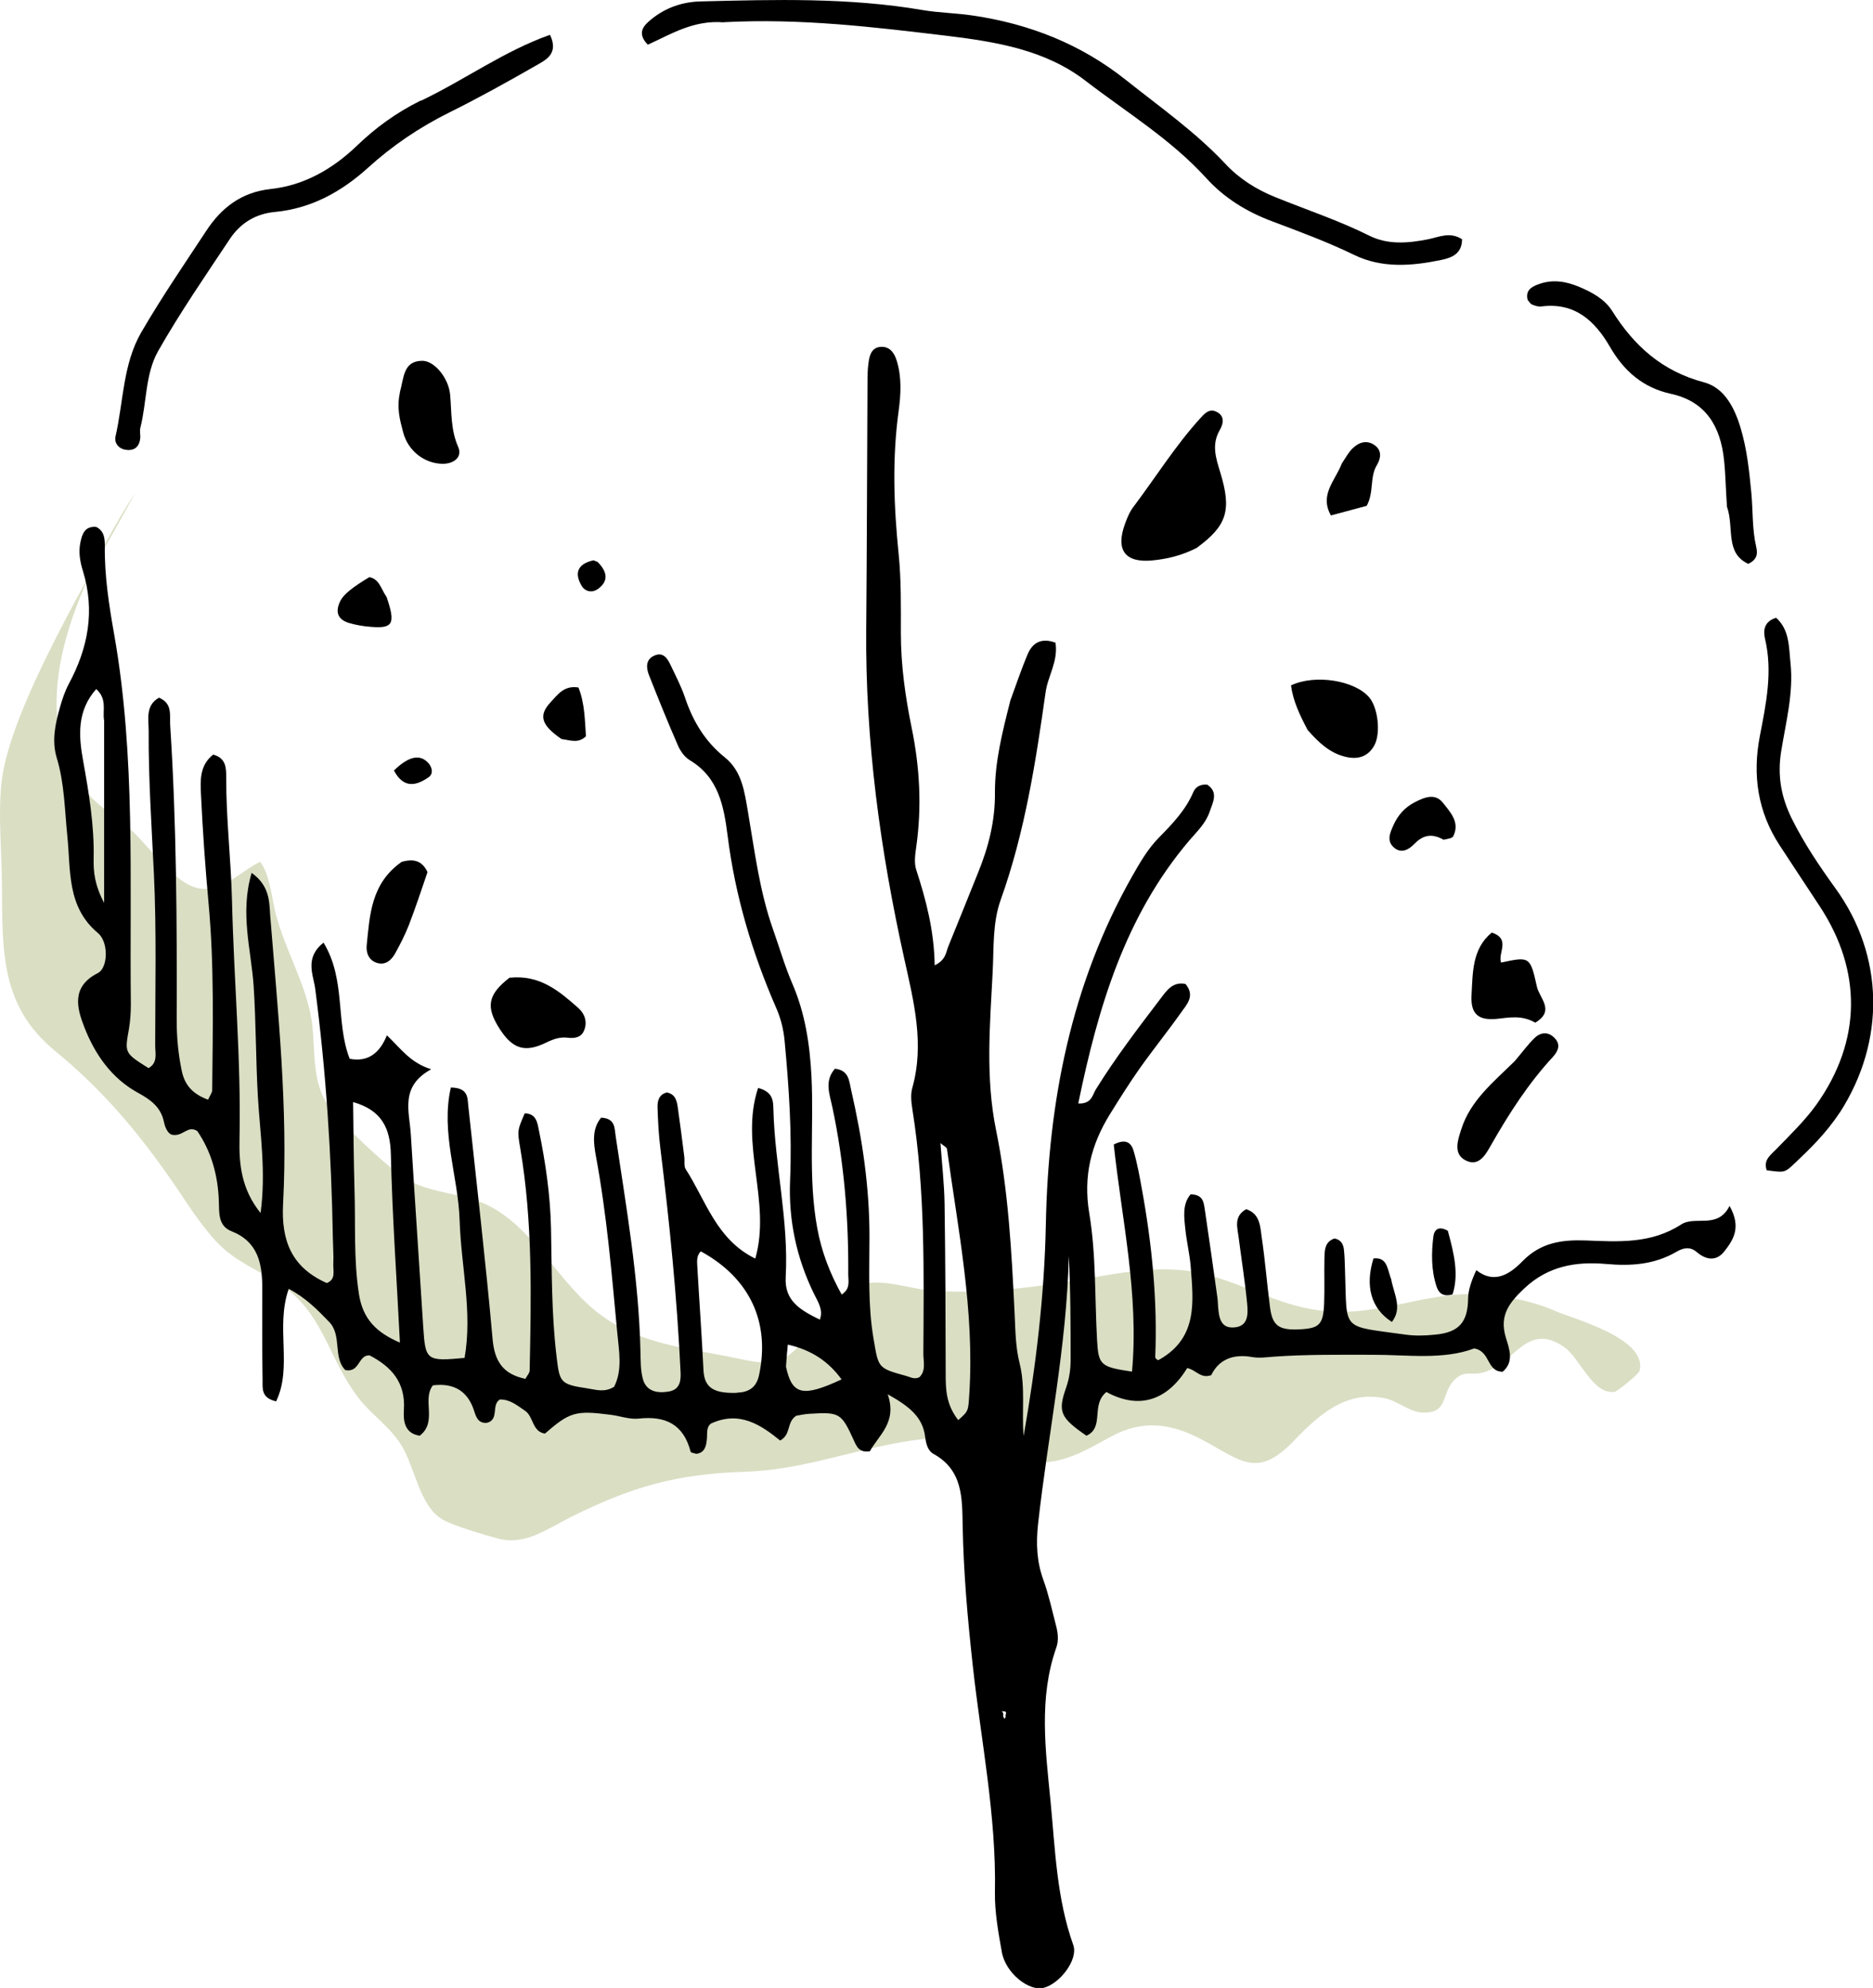 <?xml version="1.0" encoding="UTF-8"?>
<svg id="_レイヤー_2" data-name="レイヤー 2" xmlns="http://www.w3.org/2000/svg" viewBox="0 0 132.4 140.5">
  <defs>
    <style>
      .cls-1 {
        fill: #dadec3;
      }
    </style>
  </defs>
  <g id="_レイヤー_1-2" data-name="レイヤー 1">
    <g>
      <path class="cls-1" d="M9.58,34.78c-1.76,3.41-8.17,13.74-9.33,19.6-.48,2.44-.12,5.61-.11,8.12.02,4.85-.07,8.64,3.76,11.78,3.3,2.71,5.74,5.58,8.18,9.08,1.04,1.49,2.03,3.15,3.28,4.46,1.22,1.28,2.69,1.86,4.17,2.76,3.35,2.04,3.57,5.3,5.81,8.22.9,1.17,2.17,1.98,3,3.29.99,1.56,1.29,4.29,2.89,5.27.74.46,3.09,1.14,3.94,1.37,1.96.53,3.48-.67,5.24-1.54,4.2-2.09,7.39-3.02,12.18-3.17,3.77-.12,6.81-1.25,10.41-1.96,1.7-.33,3.64-.63,5.35-.22,1.18.29,2.26,1.03,3.43,1.32,2.77.68,4.53-.41,6.72-1.61s4.19-1.02,6.51.22c2.76,1.48,3.87,2.75,6.46.05,1.73-1.8,3.68-3.59,6.45-2.99.86.18,1.72.95,2.58,1,2.01.11,1.28-1.47,2.46-2.44.65-.53.99-.19,1.76-.36,2.32-.52,3.12-3.67,5.82-1.85,1.14.76,2.04,3.44,3.61,3.18.18-.03,1.69-1.23,1.75-1.48.58-2.28-4.63-3.65-5.95-4.22-1.68-.73-3.26-1.01-5.07-1.16-3.79-.32-7.21,1.5-11.02,1.18-3.12-.26-5.38-1.69-8.3-2.53-3.28-.95-6.52-.13-9.79.39s-6.6.93-9.93.67c-1.61-.13-3.41-.86-4.98-.43-2.13.57-2.69,2.18-3.96,3.84-1.75,2.28-3.02,1.73-5.55,1.23-3.38-.67-6.46-.96-9.24-3.19-2.81-2.26-4.72-6.4-8.17-7.71-2.01-.76-4.02-.65-5.76-1.99-1.49-1.14-3.52-3.07-4.74-4.52-1.56-1.85-1.06-4.4-1.45-6.56-.45-2.48-1.85-4.8-2.49-7.27-.29-1.11-.42-2.82-1.11-3.7-1.37.65-2.61,2.13-4.26,1.89-1.87-.28-3.75-3.3-5.22-4.45-1.17-.91-2.39-1.69-3.24-2.94-3.01-4.38-2.09-11.2,3.9-20.61Z"/>
      <g>
        <path d="M71.46,49.4c.42-1.16.76-2.15,1.16-3.11.36-.88.99-1.23,1.99-.87.21,1.31-.54,2.35-.7,3.52-.7,4.96-1.47,9.9-3.17,14.65-.59,1.64-.48,3.42-.57,5.11-.19,3.72-.52,7.44.24,11.17.87,4.25,1.1,8.6,1.31,12.93.06,1.2.06,2.4.36,3.57.42,1.69.13,3.41.28,5.12.87-4.96,1.47-9.93,1.57-14.97.17-8.64,1.78-16.95,6.09-24.57.56-.98,1.11-1.95,1.91-2.76.94-.96,1.88-1.93,2.42-3.2.15-.36.47-.57.98-.54.83.54.4,1.27.17,1.94-.27.8-.88,1.37-1.42,2-4.56,5.36-6.46,11.82-7.86,18.6.95.04,1-.6,1.24-.99,1.38-2.23,2.97-4.31,4.56-6.4.45-.59.87-1.24,1.78-1.06.7.84.1,1.44-.31,2.02-.95,1.34-1.99,2.63-2.94,3.97-.73,1.04-1.41,2.12-2.08,3.2-1.34,2.16-1.91,4.38-1.47,7.03.49,2.93.38,5.96.55,8.95.1,1.77.24,1.9,2.47,2.23.5-5.46-.73-10.79-1.29-16.05.9-.47,1.26-.07,1.41.47.25.86.41,1.75.57,2.63.73,3.99,1.12,8,.95,11.95.16.25.23.19.38.1,2.63-1.55,2.32-4.06,2.13-6.51-.07-.89-.29-1.77-.38-2.66-.09-.86-.22-1.76.37-2.46.92.01.93.61,1.01,1.1.31,2.07.6,4.15.89,6.22.03.22.03.45.05.67.06.7.17,1.46,1.07,1.42,1.07-.04,1.05-.94.98-1.68-.15-1.56-.4-3.11-.6-4.67-.09-.72-.37-1.5.53-2.01.99.32.99,1.23,1.1,1.99.24,1.63.37,3.27.58,4.9.17,1.36.62,1.68,2.14,1.6,1.35-.07,1.63-.35,1.69-1.8.04-1.05,0-2.1.02-3.14.02-.58-.02-1.23.71-1.48.45.08.63.4.67.79.06.52.06,1.04.08,1.57.15,4.25-.32,3.79,4.31,4.44.66.09,1.35.07,2.02,0,1.72-.15,2.35-.87,2.37-2.58q.01-.78.58-1.98c1.29,1.02,2.4.25,3.25-.62,1.29-1.33,2.77-1.54,4.49-1.48,2.3.09,4.61.25,6.74-1.13,1-.65,2.57.37,3.42-1.31.86,1.53.25,2.41-.36,3.2-.56.72-1.28.64-1.96.06-.48-.41-.96-.3-1.45-.01-1.56.9-3.2,1.01-4.98.85-2.08-.18-4.06.13-5.75,1.72-1.08,1.02-1.78,1.91-1.32,3.46.24.8.62,1.73-.22,2.44-1.16-.02-.84-1.44-2.01-1.65-2.21.83-4.72.44-7.25.45-2.28,0-4.59-.03-6.88.13-.52.04-1.06.12-1.57.03-1.34-.24-2.35.17-2.89,1.28-.76.27-1.07-.38-1.7-.5-1.41,2.3-3.41,2.95-5.71,1.69-1.13.93-.11,2.5-1.41,3.09-1.83-1.26-2.04-1.68-1.45-3.36.23-.65.33-1.3.33-1.98,0-2.45,0-4.91-.13-7.36-.14,6.38-1.47,12.62-2.17,18.93-.15,1.39-.1,2.65.37,3.95.38,1.05.62,2.16.9,3.24.13.51.2,1.04.02,1.55-1.26,3.57-.76,7.26-.41,10.86.33,3.4.43,6.87,1.61,10.17.36,1.02-.94,2.72-2.09,3.02-1.05.27-2.7-1.05-2.96-2.52-.25-1.4-.51-2.82-.49-4.23.11-5.42-.99-10.72-1.57-16.06-.36-3.27-.65-6.54-.71-9.84-.04-1.97.02-3.94-2.07-5.09-.4-.22-.52-.73-.58-1.18-.17-1.44-1.14-2.18-2.65-3.03.69,1.99-.64,2.89-1.26,4.03-.73.11-.92-.3-1.11-.72-.91-2-1.01-2.06-3.17-1.93-.37.02-.73.11-.93.14-.7.47-.33,1.3-1.13,1.75-1.34-1.08-2.86-2.14-4.89-1.2-.37.27-.24.75-.3,1.18-.05.46-.17.89-.74.96-.14-.05-.38-.07-.4-.15-.5-1.93-1.77-2.55-3.67-2.34-.65.07-1.33-.19-1.99-.27-2.47-.32-2.88-.2-4.64,1.33-.91-.14-.8-1.2-1.4-1.61-.55-.37-1.07-.82-1.79-.8-.62.39-.02,1.44-.92,1.65-.59.04-.75-.38-.89-.83q-.66-2.1-2.92-1.82c-.79,1.02.35,2.57-.93,3.56-1.08-.16-1.17-1.06-1.12-1.82.13-1.94-.88-3.06-2.43-3.86-.82-.03-.67,1.24-1.71,1.04-.89-.88-.22-2.45-1.14-3.4-.81-.84-1.63-1.69-2.86-2.34-.95,2.71.28,5.51-.89,7.95-1.08-.24-.95-.93-.96-1.49-.03-2.17-.03-4.34-.02-6.51,0-1.74-.3-3.28-2.17-4.02-.97-.38-.87-1.32-.9-2.12-.06-1.84-.54-3.53-1.53-4.97-.7-.42-.99.42-1.77.27-.27-.05-.49-.46-.58-.9-.22-1.07-.96-1.59-1.86-2.08-1.85-1.02-3.02-2.71-3.76-4.6-.54-1.37-.95-2.89.95-3.85.72-.37.77-2.19,0-2.83-2.22-1.85-1.91-4.46-2.16-6.84-.19-1.86-.2-3.73-.75-5.54-.36-1.2-.11-2.38.22-3.54.16-.57.35-1.15.63-1.68,1.37-2.54,1.87-5.17,1-7.99-.2-.64-.32-1.32-.18-2,.12-.6.31-1.18,1.12-1.11.58.29.61.84.61,1.35-.03,2.11.3,4.21.66,6.24,1.53,8.68,1.08,17.42,1.18,26.14,0,.59-.04,1.2-.14,1.78-.3,1.67-.31,1.67,1.39,2.74.67-.38.47-1.04.47-1.6,0-4.04.1-8.09-.09-12.12-.16-3.36-.39-6.72-.37-10.09,0-.84-.25-1.82.73-2.37.98.41.74,1.25.79,1.95.45,6.95.48,13.9.46,20.86,0,1.2.11,2.39.36,3.57.22,1.06.84,1.66,1.86,2.03.13-.3.29-.49.29-.68.04-4.41.15-8.83-.26-13.23-.23-2.53-.41-5.07-.53-7.61-.05-1.01-.12-2.1.86-2.87.92.25.92.96.92,1.61-.01,2.92.34,5.83.41,8.73.13,5.61.65,11.2.53,16.82-.04,1.79.13,3.55,1.49,5.24.39-2.91-.03-5.55-.19-8.19-.15-2.61-.13-5.23-.3-7.84-.17-2.56-.99-5.17-.14-8.01,1.29.93,1.24,2.05,1.31,3.02.54,6.78,1.27,13.57.91,20.38-.14,2.65.64,4.5,3.09,5.59.66-.26.44-.86.46-1.34.03-.6-.02-1.2-.03-1.8-.1-5.91-.48-11.8-1.25-17.67-.13-.98-.77-2.17.59-3.25,1.6,2.63.84,5.65,1.85,8.21,1.29.25,2.12-.4,2.63-1.66,1.03.99,1.66,1.94,3.13,2.4-2.23,1.22-1.54,2.98-1.44,4.6.28,4.55.59,9.1.88,13.65.15,2.34.24,2.4,2.92,2.15.57-3.24-.25-6.47-.35-9.72-.1-3.12-1.35-6.21-.62-9.39,1.24.02,1.17.72,1.23,1.28.59,5.5,1.23,11,1.72,16.5.14,1.59.75,2.48,2.32,2.81.12-.23.3-.41.3-.6.11-5.24.22-10.48-.66-15.67-.22-1.28-.21-1.29.31-2.49.83,0,.9.68,1.01,1.23.47,2.27.8,4.57.85,6.89.06,2.99.03,5.98.38,8.96.23,1.95.23,2.06,2.23,2.36.58.09,1.18.3,1.85-.12.61-1.19.34-2.55.22-3.85-.39-4.17-.74-8.34-1.51-12.47-.17-.93-.28-1.91.37-2.7,1.03.05.94.76,1.03,1.31.75,5.03,1.63,10.04,1.75,15.15.02.67,0,1.37.17,2,.24.89,1.01,1.03,1.81.9.76-.12.89-.67.86-1.34-.25-5.3-.78-10.58-1.43-15.85-.12-.96-.17-1.94-.2-2.91-.01-.45.1-.9.66-1.04.66.13.72.68.79,1.2.16,1.11.3,2.22.44,3.34.04.3-.04.66.1.88,1.43,2.21,2.16,4.97,4.92,6.32,1.15-4.02-1.13-8.09.2-12.06,1.07.28,1.06.93,1.08,1.51.1,3.96,1.09,7.86.87,11.85-.1,1.7,1.04,2.34,2.42,3.02.25-.73-.16-1.29-.42-1.83-1.24-2.54-1.81-5.21-1.69-8.04.14-3.29-.08-6.58-.39-9.86-.08-.83-.28-1.61-.62-2.37-1.68-3.86-2.87-7.87-3.4-12.06-.27-2.12-.63-4.16-2.69-5.39-.36-.22-.66-.64-.83-1.04-.72-1.64-1.39-3.31-2.05-4.98-.2-.51-.23-1.09.37-1.36.65-.3.95.21,1.18.7.35.74.74,1.48,1,2.26.56,1.67,1.42,3.11,2.82,4.23,1.21.97,1.39,2.45,1.63,3.84.48,2.8.82,5.63,1.78,8.33.45,1.27.82,2.57,1.35,3.8.91,2.1,1.24,4.28,1.36,6.55.18,3.58-.25,7.18.41,10.75.3,1.64.87,3.15,1.73,4.7.63-.42.46-.97.46-1.42.03-3.98-.29-7.92-1.12-11.82-.19-.91-.59-1.86.18-2.73.99.11,1,.86,1.14,1.48.79,3.44,1.31,6.9,1.3,10.44,0,2.39-.12,4.78.29,7.17.35,2.06.28,2.07,2.33,2.63.28.08.55.25.9.09.49-.46.29-1.09.29-1.66.03-5.76.14-11.52-.77-17.24-.08-.51-.15-1.08-.01-1.56.87-3.1.1-6.11-.56-9.08-1.71-7.7-2.77-15.45-2.7-23.35.05-5.76.06-11.53.09-17.29,0-.52,0-1.05.08-1.57.07-.54.25-1.07.92-1.08.62,0,.91.47,1.07.99.36,1.17.29,2.38.13,3.56-.46,3.36-.34,6.71,0,10.07.19,1.86.16,3.74.16,5.61,0,2.26.31,4.48.76,6.68.58,2.82.73,5.63.32,8.48-.07.51-.15,1.08,0,1.55.69,2.13,1.27,4.28,1.31,6.77.8-.37.8-.94.97-1.35.71-1.73,1.4-3.47,2.1-5.2.74-1.82,1.21-3.66,1.19-5.66-.01-2.18.53-4.3,1.11-6.58ZM24.96,77.89c.03,2.06.04,4.13.1,6.19.08,2.45-.07,4.9.31,7.36.27,1.77,1.22,2.73,2.9,3.45-.23-4.56-.54-8.92-.64-13.29-.04-1.87-.65-3.14-2.67-3.71ZM52.08,98.43c.84-.03,1.39-.35,1.58-1.26.79-3.73-.66-6.84-4.12-8.73-.3.29-.27.68-.25,1.04.14,2.46.32,4.92.44,7.39.07,1.31.87,1.61,2.35,1.57ZM67.73,100.37c.75-.65.71-.65.79-1.87.37-5.85-.79-11.56-1.58-17.3-.01-.11-.2-.19-.46-.41.11,1.52.27,2.91.29,4.29.06,4.03.07,8.06.08,12.08,0,1.05.03,2.1.88,3.2ZM7.35,50.88c-.1-.7.23-1.49-.55-2.18-1.38,1.56-1.24,3.34-.92,5.09.41,2.28.79,4.56.74,6.89-.02.93.07,1.87.74,3.13,0-4.48,0-8.5,0-12.92ZM55.56,96.59c.43,2,1.18,2.18,3.93.9-.94-1.29-2.14-2.08-3.8-2.46-.05.53-.09.88-.13,1.56ZM70.91,121.29c.03.06.06.13.09.19.03-.05.11-.13.09-.16-.06-.12.19-.38-.18-.37-.3,0,.09-.06,0,.34Z"/>
        <path d="M51.17,1.58c-2.15-.18-3.76.85-5.38,1.58-.8-.84-.29-1.35.23-1.78,1.01-.83,2.2-1.25,3.52-1.28,5.23-.13,10.47-.28,15.67.61,1.18.2,2.38.21,3.57.39,4,.59,7.63,2.02,10.82,4.56,2.4,1.91,4.91,3.67,7.02,5.92.98,1.05,2.18,1.81,3.52,2.35,2.22.9,4.49,1.65,6.64,2.72,1.33.67,2.76.54,4.18.26.77-.16,1.55-.55,2.39,0,0,1.04-.75,1.31-1.46,1.46-2.07.43-4.18.61-6.16-.35-1.89-.92-3.85-1.64-5.81-2.38-1.79-.67-3.37-1.64-4.65-3.05-2.49-2.74-5.65-4.66-8.55-6.89-2.82-2.17-6.28-2.74-9.71-3.16-5.19-.62-10.39-1.26-15.85-.97Z"/>
        <path d="M29.76,7.12c3.15-1.51,5.87-3.51,9.12-4.66.64,1.36-.31,1.78-1.02,2.19-2.01,1.15-4.04,2.28-6.12,3.31-2.09,1.04-4,2.33-5.73,3.9-1.87,1.69-4.01,2.88-6.58,3.12-1.37.13-2.43.79-3.17,1.89-1.74,2.62-3.53,5.21-5.08,7.94-.92,1.62-.8,3.63-1.26,5.43-.05.21,0,.45,0,.67-.05.63-.38.97-1.02.88-.53-.07-.84-.5-.73-.96.56-2.47.52-5.11,1.82-7.35,1.43-2.46,3.04-4.81,4.6-7.18,1.07-1.63,2.49-2.72,4.54-2.94,2.39-.26,4.4-1.43,6.11-3.07,1.31-1.26,2.74-2.31,4.51-3.19Z"/>
        <path d="M130.04,78.64c-.96,1.46-2.09,2.55-3.23,3.63-.67.63-.7.6-1.92.44-.27-.73.29-1.09.69-1.51.99-1.02,2.01-2,2.84-3.16,3.15-4.45,3.24-9.38.22-13.98-.94-1.43-1.89-2.86-2.83-4.3-1.56-2.38-1.94-4.98-1.41-7.73.44-2.28.92-4.54.37-6.87-.13-.56-.11-1.22.78-1.5.96.85.9,2.09,1.02,3.22.22,2.11-.33,4.16-.66,6.22-.28,1.72,0,3.24.75,4.76.87,1.75,1.95,3.35,3.09,4.93,3.43,4.74,3.57,10.77.3,15.85Z"/>
        <path d="M84.6,38.72c-1.1.56-2.12.79-3.16.89-1.93.18-2.59-.75-1.91-2.6.15-.42.33-.85.6-1.2,1.56-2.07,2.94-4.29,4.69-6.22.3-.33.62-.72,1.12-.51.66.28.55.86.28,1.32-.59,1.03-.27,1.97.04,2.99.82,2.68.47,3.76-1.65,5.32Z"/>
        <path d="M122.08,35.84c-.09-1.24-.1-2.29-.21-3.33-.25-2.36-1.27-4.14-3.77-4.68-1.96-.43-3.31-1.61-4.29-3.31-1.08-1.86-2.5-3.17-4.87-2.86-.21.03-.45-.06-.65-.14-.12-.05-.2-.21-.3-.32-.18-.68.28-.94.79-1.12.97-.35,1.91-.2,2.84.19.91.38,1.81.87,2.33,1.69,1.56,2.49,3.55,4.28,6.5,5.06,1.43.38,2.15,1.77,2.58,3.19.46,1.51.62,3.07.77,4.63.12,1.26.05,2.54.34,3.79.1.44.13.9-.56,1.22-1.65-.77-.99-2.52-1.49-4Z"/>
        <path d="M92.45,51.62c-.59-1.11-1.05-2.1-1.19-3.18,1.71-.81,4.51-.35,5.53.85.62.73.82,2.52.37,3.37-.46.85-1.21,1.04-2.08.82-1.05-.26-1.82-.95-2.62-1.86Z"/>
        <path d="M36.04,69.1c2.14-.22,3.5.96,4.84,2.14.46.41.67,1.01.39,1.63-.21.47-.69.53-1.15.47-.54-.06-.98.09-1.48.33-1.53.76-2.41.47-3.33-.97-.98-1.53-.84-2.41.72-3.61Z"/>
        <path d="M28.26,27.75c.3-1.06.23-2.24,1.59-2.25.86,0,1.86,1.21,1.97,2.4.11,1.24.03,2.47.57,3.69.32.74-.34,1.21-1.15,1.19-1.27-.04-2.4-.93-2.74-2.22-.23-.86-.47-1.73-.23-2.81Z"/>
        <path d="M107.07,75c.54-.63.93-1.18,1.41-1.64.42-.41.95-.46,1.39-.02.47.46.3.92-.1,1.36-1.72,1.86-3.08,3.97-4.33,6.16-.39.68-.87,1.65-1.84,1.15-.9-.46-.55-1.44-.3-2.21.64-2.01,2.23-3.29,3.77-4.8Z"/>
        <path d="M108.53,72.28c-.97-.56-1.84-.36-2.74-.27-1.3.12-1.84-.35-1.77-1.67.09-1.58.03-3.28,1.43-4.43,1.37.45.41,1.45.66,2.12,2.01-.43,2.06-.44,2.53,1.7.18.82,1.32,1.7-.12,2.55Z"/>
        <path d="M28.37,60.92c.89-.26,1.48-.08,1.85.72-.42,1.21-.83,2.48-1.31,3.72-.27.69-.61,1.36-.97,2.01-.26.47-.66.86-1.27.69-.6-.17-.8-.72-.75-1.24.22-2.14.3-4.37,2.45-5.89Z"/>
        <path d="M94.85,32.76c.29-.45.48-.78.73-1.04.46-.46,1.03-.66,1.6-.25.51.37.44.92.15,1.4-.52.85-.19,1.91-.72,2.88-.79.21-1.62.44-2.53.68-.82-1.47.29-2.43.77-3.67Z"/>
        <path d="M102.03,59.34c-.9-.5-1.5-.27-2.09.34-.37.38-.89.65-1.38.24-.58-.48-.29-1.08-.05-1.62.31-.69.8-1.24,1.48-1.59.68-.36,1.46-.68,2.01.03.51.65,1.22,1.37.73,2.36-.07.15-.37.18-.7.25Z"/>
        <path d="M27.33,42.2c.65,1.9.45,2.24-1.15,2.1-.52-.04-1.04-.13-1.54-.28-.84-.27-.94-.86-.56-1.59.23-.44.89-.96,2.03-1.64.71.14.81.81,1.22,1.41Z"/>
        <path d="M39.69,52.23c-1.45-.99-1.64-1.68-.75-2.62.47-.5.93-1.19,1.95-1.02.45,1.12.45,2.33.53,3.45-.56.52-1.07.28-1.74.19Z"/>
        <path d="M102.35,87c.43,1.59.79,3.05.33,4.48-.73.21-1-.15-1.14-.58-.37-1.14-.36-2.32-.22-3.49.06-.49.36-.8,1.03-.42Z"/>
        <path d="M98.33,90.36c.2,1.11.83,2.08.06,3.07-1.47-.94-1.91-2.53-1.3-4.49.95-.1.97.68,1.23,1.42Z"/>
        <path d="M27.85,54.45c1.08-1.04,1.86-1.16,2.44-.51.28.32.34.76.01.99-.87.61-1.77.82-2.45-.47Z"/>
        <path d="M41.95,39.6c.2.07.28.1.33.15.59.62.8,1.27.01,1.86-.4.3-.91.23-1.17-.2-.5-.84-.37-1.54.83-1.81Z"/>
      </g>
    </g>
  </g>
</svg>
